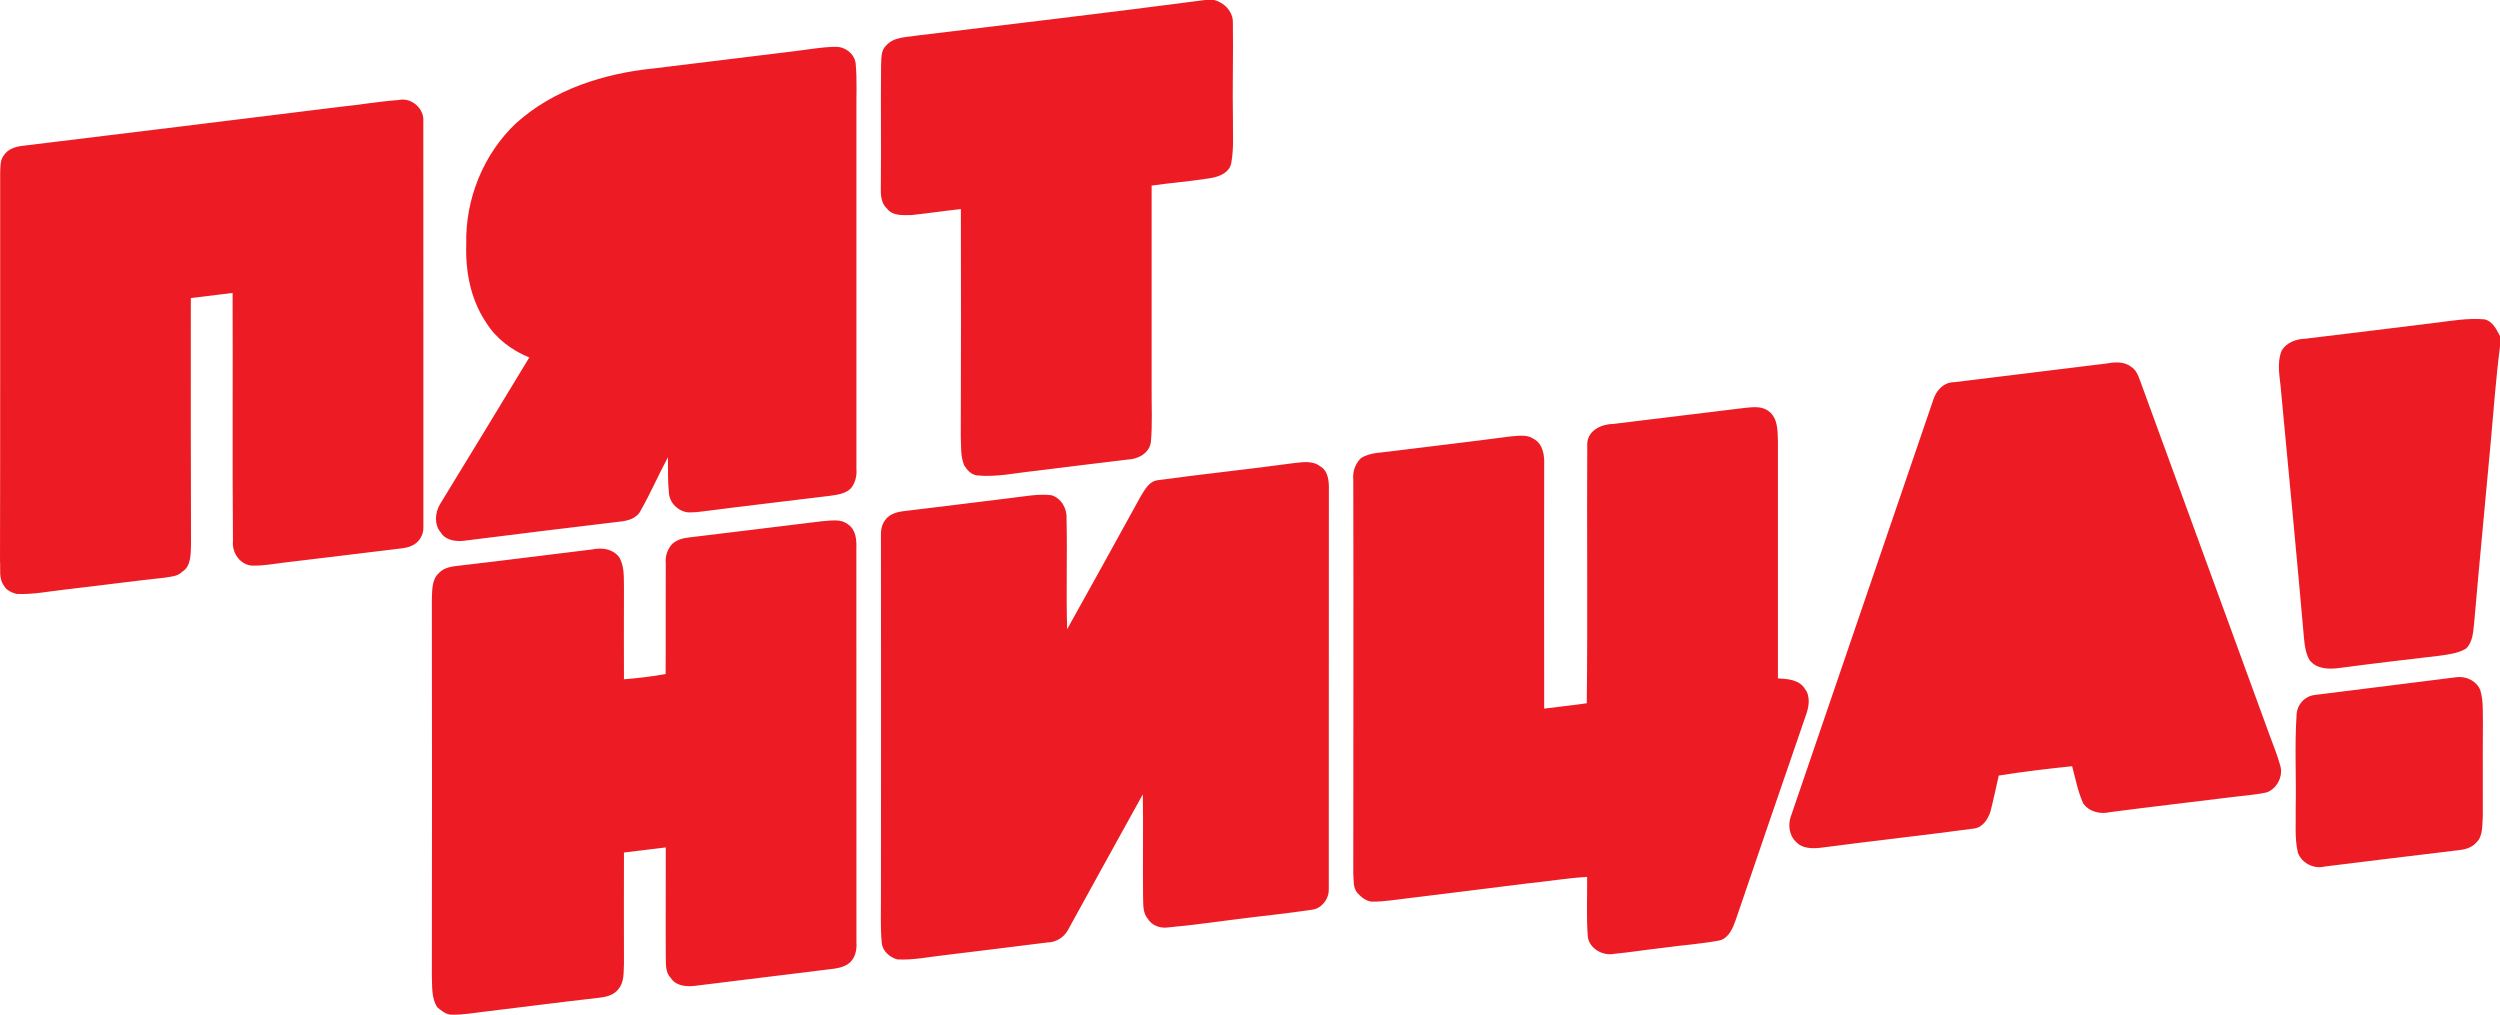 <?xml version="1.0" encoding="UTF-8" standalone="no"?>
<!-- Created with Inkscape (http://www.inkscape.org/) -->

<svg
   xmlns:dc="http://purl.org/dc/elements/1.1/"
   xmlns:cc="http://creativecommons.org/ns#"
   xmlns:rdf="http://www.w3.org/1999/02/22-rdf-syntax-ns#"
   xmlns:svg="http://www.w3.org/2000/svg"
   xmlns="http://www.w3.org/2000/svg"
   xmlns:sodipodi="http://sodipodi.sourceforge.net/DTD/sodipodi-0.dtd"
   xmlns:inkscape="http://www.inkscape.org/namespaces/inkscape"
   version="1.1"
   width="400"
   height="162.355"
   viewBox="0 0 400 162.355"
   id="svg2"
   xml:space="preserve"
   inkscape:version="0.48.5 r10040"
   sodipodi:docname="Пятница.svg"><sodipodi:namedview
     pagecolor="#ffffff"
     bordercolor="#666666"
     borderopacity="1"
     objecttolerance="10"
     gridtolerance="10"
     guidetolerance="10"
     inkscape:pageopacity="0"
     inkscape:pageshadow="2"
     inkscape:window-width="640"
     inkscape:window-height="480"
     id="namedview6"
     showgrid="false"
     fit-margin-top="0"
     fit-margin-left="0"
     fit-margin-right="0"
     fit-margin-bottom="0"
     inkscape:zoom="1"
     inkscape:cx="200"
     inkscape:cy="82.500003"
     inkscape:window-x="338"
     inkscape:window-y="123"
     inkscape:window-maximized="0"
     inkscape:current-layer="svg2" /><defs
     id="defs6" /><path
     d="m 370.445,111.188 c -1.698,0.136 -2.984,1.634 -2.999,3.289 -0.318,4.94 -0.026,9.913 -0.136,14.839 0.059,2.375 -0.197,4.827 0.36,7.127 0.605,1.667 2.572,2.647 4.283,2.201 7.129,-0.882 14.228,-1.755 21.363,-2.608 1.002,-0.093 2.078,-0.357 2.812,-1.146 1.224,-1.076 1,-2.918 1.123,-4.386 0.017,-4.924 -0.033,-9.847 0.017,-14.774 -0.05,-1.77 0.097,-3.587 -0.419,-5.292 -0.564,-1.445 -2.17,-2.236 -3.664,-2.103 -7.58,0.982 -15.16,1.87 -22.74,2.851 z m -260.197,-25.194 0,0 c -0.954,0.089 -1.973,0.372 -2.706,1.052 -0.755,0.814 -1.138,1.98 -1.019,3.099 -0.037,5.904 0.02,11.816 -0.024,17.704 -2.21,0.396 -4.43,0.657 -6.667,0.837 -0.031,-4.871 0,-9.741 0,-14.6 -0.05,-1.654 0.131,-3.455 -0.779,-4.948 -0.996,-1.308 -2.718,-1.563 -4.262,-1.231 -6.942,0.834 -13.896,1.742 -20.854,2.543 -1.288,0.165 -2.762,0.204 -3.702,1.231 -1.216,1.075 -1.076,2.893 -1.14,4.367 0.034,20.013 0.034,40.027 0,60.043 0.083,1.703 -0.116,3.548 0.863,5.067 0.606,0.509 1.288,1.092 2.119,1.185 1.86,0.074 3.688,-0.273 5.537,-0.489 5.945,-0.718 11.91,-1.493 17.871,-2.17 1.281,-0.119 2.706,-0.369 3.491,-1.468 0.939,-1.12 0.779,-2.728 0.856,-4.075 0,-5.924 -0.031,-11.839 0,-17.736 2.223,-0.275 4.457,-0.54 6.691,-0.817 0.02,5.88 -0.037,11.714 0,17.536 0.04,1.127 -0.084,2.477 0.799,3.342 0.811,1.304 2.551,1.448 3.942,1.259 7.078,-0.885 14.15,-1.748 21.202,-2.611 1.203,-0.142 2.538,-0.264 3.484,-1.076 0.905,-0.813 1.164,-2.099 1.08,-3.242 -0.014,-21.012 0,-42.017 -0.014,-63.003 0.053,-1.358 -0.05,-3.012 -1.293,-3.856 -1.191,-1.002 -2.846,-0.603 -4.264,-0.532 -7.059,0.879 -14.16,1.724 -21.211,2.587 z m 74.881,-9.145 0,0 c -1.35,0.235 -2.002,1.584 -2.671,2.659 -3.879,7.067 -7.781,14.114 -11.715,21.164 -0.181,-5.931 0.041,-11.875 -0.097,-17.804 0.08,-1.541 -0.899,-3.223 -2.457,-3.64 -2.133,-0.236 -4.278,0.205 -6.377,0.444 -5.764,0.727 -11.495,1.404 -17.239,2.117 -1.097,0.122 -2.358,0.491 -2.996,1.495 -0.578,0.769 -0.668,1.798 -0.625,2.73 0.02,19.019 0.02,38.051 0,57.091 0.02,2.585 -0.113,5.203 0.13,7.786 0.141,1.282 1.254,2.268 2.472,2.615 2.647,0.145 5.242,-0.442 7.884,-0.719 5.362,-0.658 10.743,-1.307 16.106,-1.989 1.363,0 2.685,-0.793 3.33,-2 3.991,-7.232 7.947,-14.464 11.976,-21.7 0.091,5.465 -0.022,10.942 0.041,16.393 0.05,1.201 -0.084,2.599 0.785,3.533 0.646,1.14 2.107,1.562 3.338,1.347 3.519,-0.3 7.024,-0.832 10.558,-1.26 4.109,-0.538 8.264,-0.934 12.397,-1.565 1.516,-0.207 2.649,-1.696 2.635,-3.211 0.014,-21.354 0,-42.674 0.014,-63.988 0.03,-1.322 -0.084,-3.01 -1.391,-3.737 -1.21,-0.956 -2.836,-0.654 -4.234,-0.512 -7.275,1.002 -14.598,1.745 -21.864,2.75 z m 73.094,-9.026 0,0 c -1.871,0 -4.074,0.953 -4.262,3.029 -0.078,13.882 0.083,27.76 -0.078,41.666 -2.272,0.345 -4.546,0.555 -6.814,0.86 -0.037,-12.97 0,-25.979 0,-38.981 0.071,-1.449 -0.173,-3.334 -1.608,-4.13 -1.097,-0.797 -2.467,-0.529 -3.727,-0.445 -6.3,0.84 -12.611,1.564 -18.928,2.357 -1.681,0.261 -3.51,0.168 -5.028,1.098 -0.951,0.908 -1.389,2.198 -1.252,3.477 0.044,21.015 0,41.994 0,63.011 0.091,1.021 -0.084,2.233 0.649,3.103 0.602,0.647 1.374,1.324 2.326,1.395 1.977,0.022 3.946,-0.343 5.905,-0.558 6.313,-0.791 12.629,-1.545 18.928,-2.353 3.193,-0.31 6.393,-0.865 9.606,-1.045 0.033,3.183 -0.133,6.384 0.11,9.598 0.258,1.85 2.359,3.058 4.137,2.717 2.672,-0.259 5.349,-0.682 8.01,-0.985 2.993,-0.417 5.989,-0.606 8.937,-1.166 1.482,-0.37 2.127,-1.988 2.585,-3.288 3.729,-10.89 7.424,-21.786 11.205,-32.686 0.488,-1.326 0.812,-3.059 -0.13,-4.26 -0.869,-1.497 -2.833,-1.617 -4.326,-1.694 -0.014,-12.615 -0.014,-25.26 0,-37.906 -0.051,-1.672 0.026,-3.68 -1.449,-4.826 -1.244,-0.963 -2.829,-0.634 -4.289,-0.493 -6.834,0.811 -13.664,1.684 -20.507,2.502 z m 54.491,-6.676 0,0 c -1.696,-0.024 -2.957,1.336 -3.409,2.876 -7.598,22.249 -15.199,44.483 -22.815,66.737 -0.419,1.321 -0.195,2.945 0.856,3.915 0.986,1.119 2.614,1.119 3.991,0.962 8.155,-1.077 16.37,-1.971 24.526,-3.074 1.365,-0.173 2.184,-1.473 2.595,-2.666 0.501,-1.939 0.895,-3.874 1.34,-5.806 3.896,-0.629 7.811,-1.085 11.74,-1.496 0.528,1.982 0.919,4.017 1.758,5.925 0.939,1.377 2.763,1.795 4.307,1.423 6.37,-0.838 12.753,-1.559 19.102,-2.358 1.976,-0.257 3.972,-0.373 5.918,-0.789 1.681,-0.56 2.73,-2.592 2.215,-4.298 -0.45,-1.671 -1.133,-3.288 -1.721,-4.92 -6.878,-18.866 -13.787,-37.767 -20.69,-56.64 -0.312,-0.863 -0.652,-1.773 -1.468,-2.263 -1.16,-0.91 -2.732,-0.73 -4.065,-0.496 -8.049,1.004 -16.12,1.971 -24.181,2.968 z m 56.085,-6.95 0,0 c -1.418,0.045 -2.922,0.602 -3.708,1.844 -0.923,2.218 -0.221,4.636 -0.09,6.904 1.231,13.085 2.498,26.147 3.644,39.238 0.104,1.169 0.278,2.403 0.903,3.456 1.081,1.395 3.032,1.469 4.654,1.252 5.377,-0.716 10.75,-1.346 16.127,-1.974 1.436,-0.209 2.955,-0.38 4.212,-1.126 1.093,-1.002 1.153,-2.602 1.314,-4.009 0.829,-9.612 1.77,-19.249 2.646,-28.856 0.477,-5.184 0.838,-10.36 1.501,-15.517 l 0,-1.634 c -0.573,-1.071 -1.191,-2.403 -2.485,-2.677 -2.628,-0.236 -5.249,0.229 -7.851,0.553 -6.962,0.847 -13.912,1.725 -20.867,2.548 z M 3.638,23.329 l 0,0 c -1.1,0.116 -2.35,0.49 -3.006,1.497 C -0.027,25.641 0.077,26.764 0.027,27.743 0.013,48.431 0.05,69.082 0,89.753 c 0.11,1.328 -0.224,2.795 0.619,3.938 0.398,0.769 1.23,1.099 2.002,1.333 2.648,0.139 5.25,-0.425 7.864,-0.704 5.287,-0.607 10.573,-1.327 15.823,-1.887 0.979,-0.168 2.066,-0.188 2.821,-0.932 1.51,-0.939 1.376,-2.938 1.434,-4.506 -0.044,-13.088 -0.044,-26.202 -0.03,-39.307 2.24,-0.258 4.468,-0.535 6.684,-0.818 0.057,13.231 -0.053,26.498 0.057,39.732 -0.167,1.814 1.07,3.66 2.919,3.891 1.759,0.068 3.491,-0.257 5.196,-0.47 5.958,-0.695 11.932,-1.462 17.884,-2.163 0.849,-0.118 1.698,-0.142 2.491,-0.493 1.18,-0.442 1.99,-1.656 1.979,-2.918 -0.012,-21.647 0.011,-43.321 -0.012,-64.972 0.211,-2.054 -1.883,-3.938 -3.928,-3.476 -3.228,0.232 -6.416,0.8 -9.644,1.122 -16.832,2.102 -33.672,4.146 -50.521,6.205 z M 104.637,10.944 l 0,0 c -7.962,0.799 -16.063,3.337 -22.094,8.796 -5.2,4.917 -8.102,12.107 -7.942,19.242 -0.16,4.366 0.682,8.915 3.167,12.603 1.584,2.588 4.115,4.456 6.917,5.612 -4.735,7.827 -9.485,15.639 -14.27,23.454 -0.826,1.4 -0.973,3.267 0.11,4.55 0.759,1.256 2.45,1.495 3.812,1.308 8.218,-1.03 16.453,-2.058 24.689,-3.032 1.347,-0.121 2.868,-0.494 3.504,-1.82 1.558,-2.753 2.815,-5.664 4.34,-8.494 0.032,1.893 -0.043,3.774 0.157,5.648 0.057,1.635 1.511,3.029 3.09,3.172 0.953,0.021 1.882,-0.094 2.809,-0.216 6.57,-0.858 13.17,-1.601 19.77,-2.424 1.166,-0.163 2.468,-0.299 3.394,-1.148 0.752,-0.851 1.036,-2.064 0.939,-3.191 -0.014,-19.033 -0.014,-38.074 0,-57.088 -0.03,-2.585 0.123,-5.195 -0.127,-7.811 -0.201,-1.519 -1.709,-2.659 -3.234,-2.611 -2.253,0.022 -4.484,0.463 -6.73,0.72 -7.457,0.91 -14.856,1.823 -22.301,2.73 z M 192.826,0 l 1.411,0 c 1.608,0.38 3.02,1.816 3.02,3.529 0.084,5.245 -0.084,10.498 0.014,15.765 -0.021,2.218 0.148,4.483 -0.25,6.672 -0.222,1.68 -2.031,2.358 -3.504,2.562 -3.074,0.49 -6.162,0.728 -9.256,1.165 0,10.786 0,21.54 0,32.316 -0.027,2.94 0.149,5.879 -0.127,8.793 -0.277,1.731 -2.086,2.683 -3.718,2.728 -4.898,0.567 -9.806,1.214 -14.708,1.806 -3.156,0.312 -6.298,1.063 -9.466,0.719 -0.882,-0.146 -1.527,-0.866 -1.966,-1.592 -0.611,-1.439 -0.475,-3.052 -0.551,-4.565 0.043,-12.135 0.043,-24.291 0.016,-36.447 -2.638,0.286 -5.253,0.679 -7.888,0.957 -1.363,0.006 -3.073,0.187 -3.961,-1.071 -1.127,-1.023 -0.954,-2.658 -0.954,-4.012 0.06,-6.227 -0.03,-12.476 0.033,-18.682 0.077,-1.124 -0.11,-2.501 0.8,-3.338 1.218,-1.43 3.239,-1.324 4.887,-1.61 C 162.069,3.833 177.46,2.015 192.826,0"
     id="path14"
     style="fill:#ed1c24;fill-opacity:1;fill-rule:nonzero"
     inkscape:connector-curvature="0" /></svg>